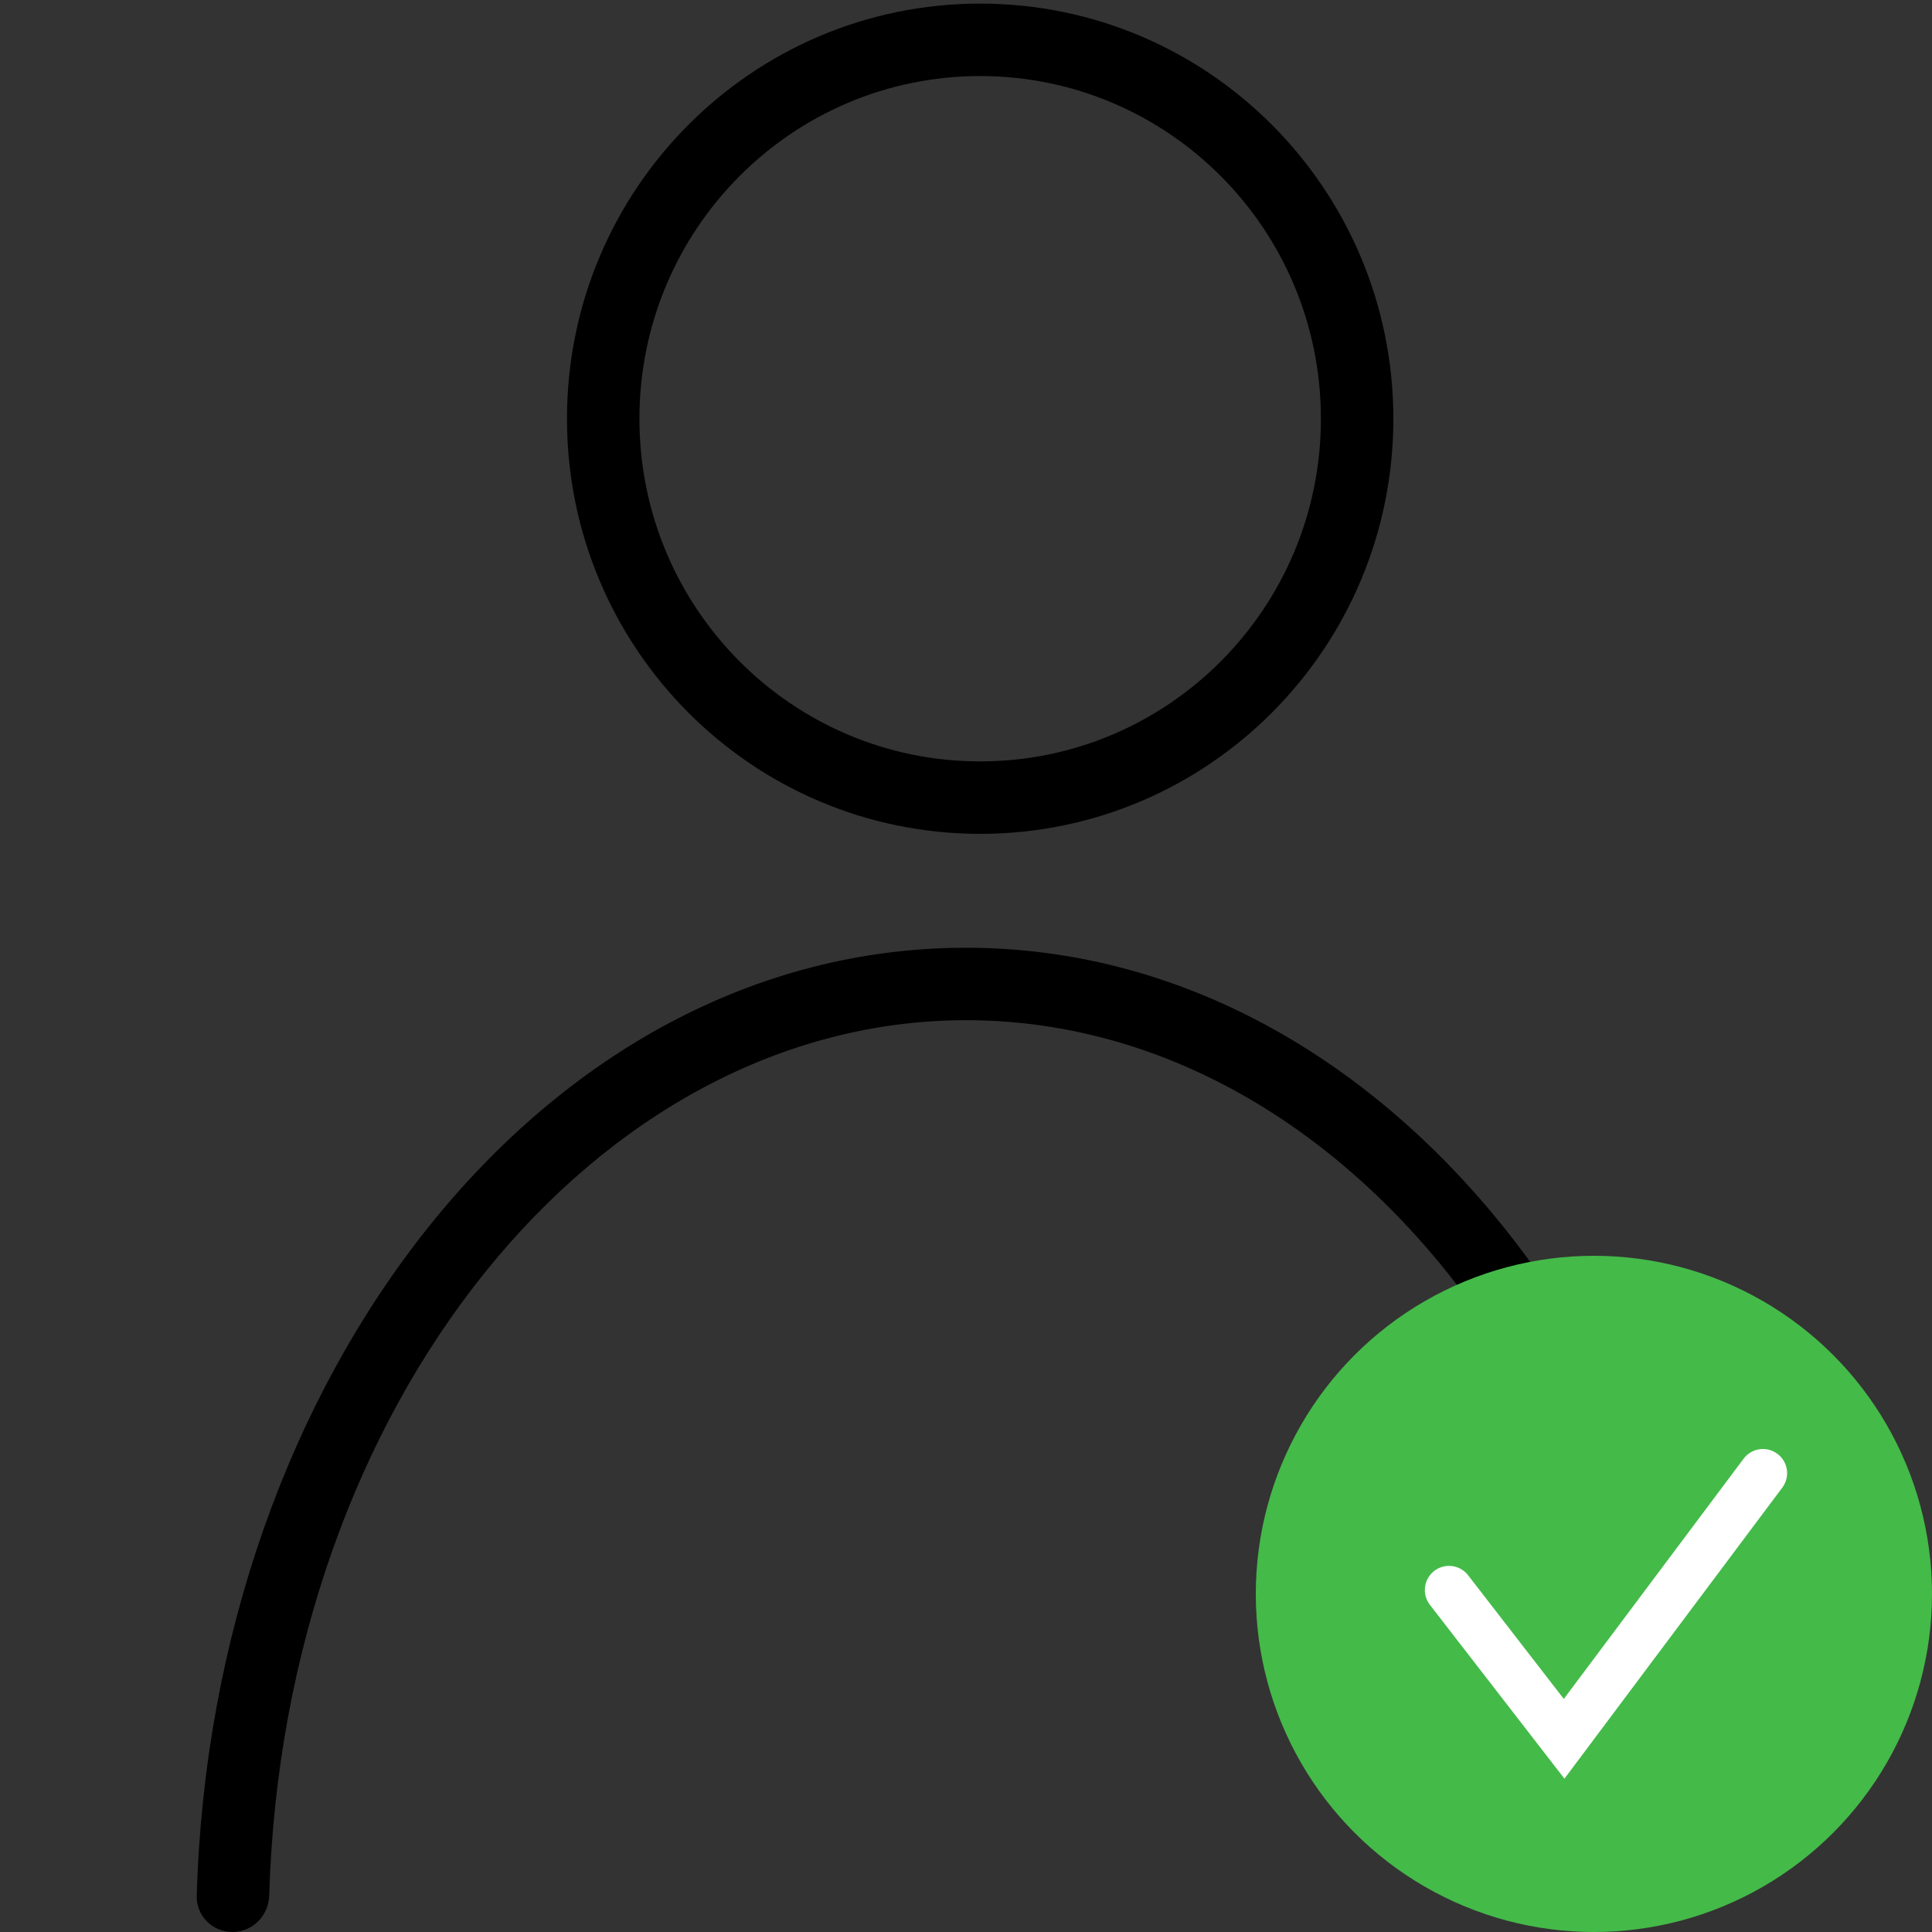 <svg width="60" height="60" viewBox="0 0 60 60" fill="none" xmlns="http://www.w3.org/2000/svg">
<rect x="0" y="0" width="60" height="60" fill="#333333" stroke="none"/>
<g clip-path="url(#clip0_1758_23212)">
<path fill-rule="evenodd" clip-rule="evenodd" d="M19.858 13.004C19.858 7.121 24.601 2.362 30.44 2.362C36.279 2.362 41.022 7.121 41.022 13.004C41.022 18.887 36.279 23.646 30.44 23.646C24.601 23.646 19.858 18.887 19.858 13.004ZM30.44 0.112C23.348 0.112 17.608 5.89 17.608 13.004C17.608 20.119 23.348 25.896 30.44 25.896C37.532 25.896 43.272 20.119 43.272 13.004C43.272 5.89 37.532 0.112 30.44 0.112ZM7.219 60C7.84 60 8.342 59.494 8.36 58.873C8.817 43.495 18.569 31.683 30.001 31.683C37.205 31.683 43.702 36.32 47.683 43.661C47.979 44.207 48.662 44.41 49.208 44.114C49.754 43.818 49.957 43.135 49.661 42.589C45.402 34.733 38.246 29.433 30.001 29.433C16.852 29.433 6.57 42.777 6.11 58.874C6.092 59.495 6.597 60 7.219 60Z" fill="black"/>
<circle cx="49.5" cy="49.5" r="10.5" fill="#44BA49"/>
</g>
<path d="M45 49.38L48.575 54L54.75 45.75" stroke="white" stroke-width="1.5" stroke-linecap="round"/>
<defs>
<clipPath id="clip0_1758_23212">
<rect width="60" height="60" fill="white"/>
</clipPath>
</defs>
</svg>
